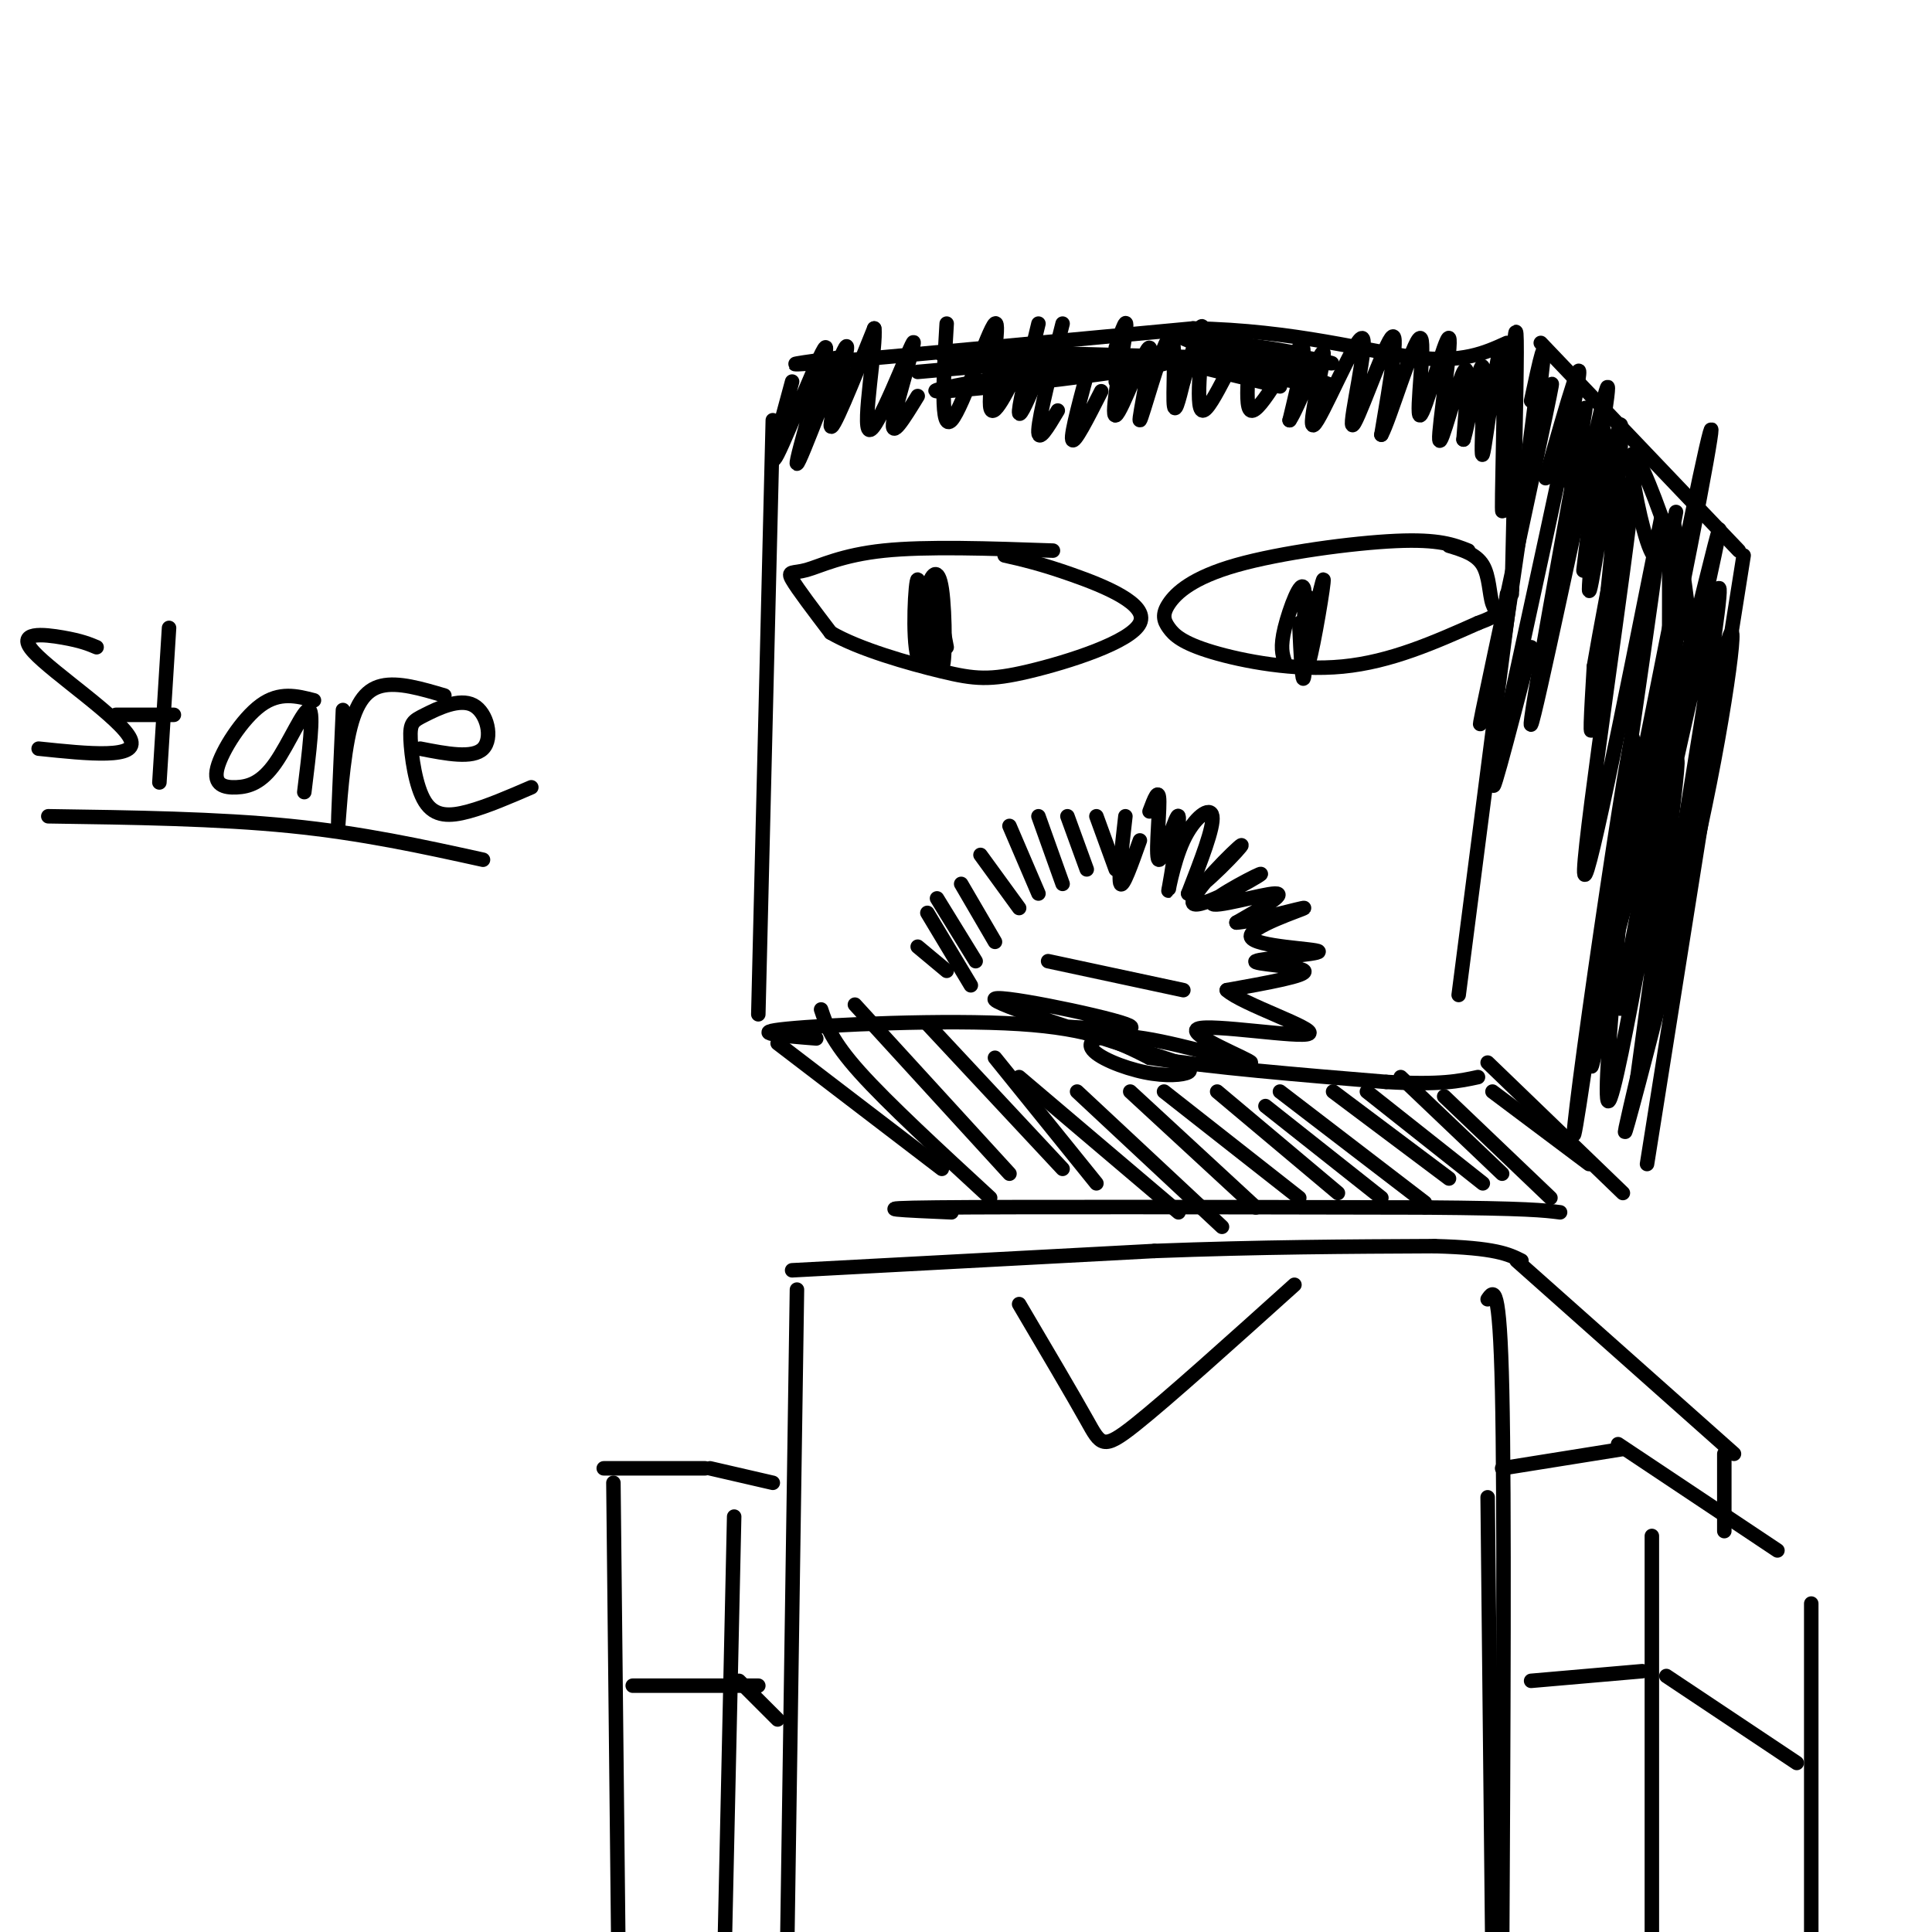 <svg viewBox='0 0 400 400' version='1.1' xmlns='http://www.w3.org/2000/svg' xmlns:xlink='http://www.w3.org/1999/xlink'><g fill='none' stroke='rgb(0,0,0)' stroke-width='3' stroke-linecap='round' stroke-linejoin='round'><path d='M160,87c0.000,0.000 -3.000,123.000 -3,123'/><path d='M169,215c-7.267,-0.578 -14.533,-1.156 -6,-2c8.533,-0.844 32.867,-1.956 48,-1c15.133,0.956 21.067,3.978 27,7'/><path d='M238,219c12.667,2.000 30.833,3.500 49,5'/><path d='M287,224c11.333,0.667 15.167,-0.167 19,-1'/><path d='M161,216c0.000,0.000 34.000,26.000 34,26'/><path d='M197,251c-9.667,-0.417 -19.333,-0.833 -3,-1c16.333,-0.167 58.667,-0.083 101,0'/><path d='M295,250c21.500,0.167 24.750,0.583 28,1'/><path d='M308,220c0.000,0.000 28.000,27.000 28,27'/><path d='M174,74c-7.583,1.000 -15.167,2.000 -3,1c12.167,-1.000 44.083,-4.000 76,-7'/><path d='M247,68c21.200,0.378 36.200,4.822 46,6c9.800,1.178 14.400,-0.911 19,-3'/><path d='M319,71c0.000,0.000 41.000,43.000 41,43'/><path d='M361,115c0.000,0.000 -20.000,126.000 -20,126'/><path d='M318,82c0.000,0.000 -16.000,124.000 -16,124'/><path d='M218,114c-13.119,-0.458 -26.238,-0.917 -35,0c-8.762,0.917 -13.167,3.208 -16,4c-2.833,0.792 -4.095,0.083 -3,2c1.095,1.917 4.548,6.458 8,11'/><path d='M172,131c5.776,3.391 16.216,6.367 23,8c6.784,1.633 9.911,1.922 18,0c8.089,-1.922 21.139,-6.056 23,-10c1.861,-3.944 -7.468,-7.698 -14,-10c-6.532,-2.302 -10.266,-3.151 -14,-4'/><path d='M191,133c0.105,-6.925 0.211,-13.850 1,-11c0.789,2.850 2.263,15.475 3,16c0.737,0.525 0.737,-11.051 0,-16c-0.737,-4.949 -2.211,-3.271 -3,0c-0.789,3.271 -0.895,8.136 -1,13'/><path d='M191,135c-0.294,-2.390 -0.529,-14.864 -1,-15c-0.471,-0.136 -1.178,12.067 0,16c1.178,3.933 4.240,-0.403 5,-5c0.760,-4.597 -0.783,-9.456 -1,-9c-0.217,0.456 0.891,6.228 2,12'/><path d='M304,114c-3.020,-1.201 -6.040,-2.403 -15,-2c-8.960,0.403 -23.860,2.409 -33,5c-9.140,2.591 -12.521,5.766 -14,8c-1.479,2.234 -1.056,3.527 0,5c1.056,1.473 2.746,3.127 9,5c6.254,1.873 17.073,3.964 27,3c9.927,-0.964 18.964,-4.982 28,-9'/><path d='M306,129c5.048,-1.869 3.667,-2.042 3,-4c-0.667,-1.958 -0.619,-5.702 -2,-8c-1.381,-2.298 -4.190,-3.149 -7,-4'/><path d='M269,129c0.311,6.711 0.622,13.422 1,11c0.378,-2.422 0.822,-13.978 1,-16c0.178,-2.022 0.089,5.489 0,13'/><path d='M271,137c0.939,-2.989 3.288,-16.961 3,-17c-0.288,-0.039 -3.211,13.856 -4,15c-0.789,1.144 0.557,-10.461 0,-13c-0.557,-2.539 -3.016,3.989 -4,8c-0.984,4.011 -0.492,5.506 0,7'/><path d='M217,199c0.000,0.000 28.000,6.000 28,6'/><path d='M190,196c0.000,0.000 6.000,5.000 6,5'/><path d='M192,189c0.000,0.000 9.000,15.000 9,15'/><path d='M194,186c0.000,0.000 8.000,13.000 8,13'/><path d='M199,183c0.000,0.000 7.000,12.000 7,12'/><path d='M203,177c0.000,0.000 8.000,11.000 8,11'/><path d='M209,171c0.000,0.000 6.000,14.000 6,14'/><path d='M215,169c0.000,0.000 5.000,14.000 5,14'/><path d='M221,169c0.000,0.000 4.000,11.000 4,11'/><path d='M227,169c0.000,0.000 4.000,11.000 4,11'/><path d='M233,169c-0.750,6.583 -1.500,13.167 -1,14c0.500,0.833 2.250,-4.083 4,-9'/><path d='M238,168c0.985,-2.616 1.971,-5.233 2,-2c0.029,3.233 -0.898,12.315 0,12c0.898,-0.315 3.622,-10.026 4,-9c0.378,1.026 -1.589,12.791 -2,15c-0.411,2.209 0.736,-5.136 3,-10c2.264,-4.864 5.647,-7.247 6,-5c0.353,2.247 -2.323,9.123 -5,16'/><path d='M246,185c2.613,-0.645 11.645,-10.259 11,-10c-0.645,0.259 -10.966,10.390 -10,12c0.966,1.610 13.218,-5.300 14,-6c0.782,-0.700 -9.905,4.812 -10,6c-0.095,1.188 10.401,-1.946 13,-2c2.599,-0.054 -2.701,2.973 -8,6'/><path d='M256,191c2.900,-0.074 14.151,-3.259 14,-3c-0.151,0.259 -11.703,3.962 -11,6c0.703,2.038 13.663,2.412 14,3c0.337,0.588 -11.948,1.389 -13,2c-1.052,0.611 9.128,1.032 10,2c0.872,0.968 -7.564,2.484 -16,4'/><path d='M254,205c3.030,2.854 18.606,7.990 17,9c-1.606,1.010 -20.394,-2.107 -23,-1c-2.606,1.107 10.972,6.438 11,7c0.028,0.562 -13.492,-3.645 -22,-5c-8.508,-1.355 -12.002,0.142 -11,2c1.002,1.858 6.501,4.077 11,5c4.499,0.923 8.000,0.549 9,0c1.000,-0.549 -0.500,-1.275 -2,-2'/><path d='M244,220c-10.750,-3.548 -36.625,-11.417 -38,-13c-1.375,-1.583 21.750,3.119 27,5c5.250,1.881 -7.375,0.940 -20,0'/><path d='M164,79c-2.674,9.797 -5.348,19.594 -3,15c2.348,-4.594 9.718,-23.579 10,-22c0.282,1.579 -6.522,23.722 -6,24c0.522,0.278 8.371,-21.310 10,-24c1.629,-2.690 -2.963,13.517 -3,16c-0.037,2.483 4.482,-8.759 9,-20'/><path d='M181,68c0.541,3.024 -2.608,20.584 -1,21c1.608,0.416 7.971,-16.311 9,-18c1.029,-1.689 -3.278,11.660 -4,16c-0.722,4.340 2.139,-0.330 5,-5'/><path d='M196,67c-0.667,11.280 -1.333,22.560 1,20c2.333,-2.560 7.667,-18.958 9,-20c1.333,-1.042 -1.333,13.274 -1,17c0.333,3.726 3.667,-3.137 7,-10'/><path d='M215,67c-1.917,7.917 -3.833,15.833 -4,18c-0.167,2.167 1.417,-1.417 3,-5'/><path d='M220,67c-2.417,9.500 -4.833,19.000 -5,22c-0.167,3.000 1.917,-0.500 4,-4'/><path d='M226,74c-2.167,7.917 -4.333,15.833 -4,17c0.333,1.167 3.167,-4.417 6,-10'/><path d='M231,72c1.313,-3.785 2.626,-7.570 2,-3c-0.626,4.570 -3.192,17.494 -2,17c1.192,-0.494 6.143,-14.406 7,-14c0.857,0.406 -2.378,15.129 -2,15c0.378,-0.129 4.371,-15.112 6,-17c1.629,-1.888 0.894,9.318 1,13c0.106,3.682 1.053,-0.159 2,-4'/><path d='M245,79c1.369,-4.449 3.793,-13.571 4,-11c0.207,2.571 -1.801,16.835 0,17c1.801,0.165 7.411,-13.770 9,-14c1.589,-0.230 -0.841,13.246 1,14c1.841,0.754 7.955,-11.213 10,-13c2.045,-1.787 0.023,6.607 -2,15'/><path d='M267,87c1.578,-2.157 6.524,-15.049 7,-14c0.476,1.049 -3.519,16.041 -2,15c1.519,-1.041 8.551,-18.114 10,-18c1.449,0.114 -2.687,17.415 -2,18c0.687,0.585 6.196,-15.547 8,-18c1.804,-2.453 -0.098,8.774 -2,20'/><path d='M286,90c1.615,-2.778 6.651,-19.722 8,-20c1.349,-0.278 -0.989,16.111 0,16c0.989,-0.111 5.306,-16.720 6,-16c0.694,0.720 -2.236,18.771 -2,21c0.236,2.229 3.639,-11.363 5,-14c1.361,-2.637 0.681,5.682 0,14'/><path d='M303,91c0.973,-2.846 3.404,-16.962 4,-15c0.596,1.962 -0.644,20.000 0,18c0.644,-2.000 3.174,-24.038 4,-22c0.826,2.038 -0.050,28.154 0,33c0.050,4.846 1.025,-11.577 2,-28'/><path d='M313,77c0.578,-7.467 1.022,-12.133 1,-4c-0.022,8.133 -0.511,29.067 -1,50'/><path d='M317,83c1.756,-8.178 3.511,-16.356 2,-4c-1.511,12.356 -6.289,45.244 -8,56c-1.711,10.756 -0.356,-0.622 1,-12'/><path d='M318,93c2.422,-10.289 4.844,-20.578 2,-7c-2.844,13.578 -10.956,51.022 -13,61c-2.044,9.978 1.978,-7.511 6,-25'/><path d='M320,99c4.467,-15.622 8.933,-31.244 6,-16c-2.933,15.244 -13.267,61.356 -16,75c-2.733,13.644 2.133,-5.178 7,-24'/><path d='M325,100c2.399,-11.893 4.798,-23.786 2,-8c-2.798,15.786 -10.792,59.250 -10,58c0.792,-1.250 10.369,-47.214 14,-63c3.631,-15.786 1.315,-1.393 -1,13'/><path d='M330,100c-0.918,8.211 -2.714,22.239 -2,17c0.714,-5.239 3.938,-29.745 4,-28c0.062,1.745 -3.039,29.741 -3,33c0.039,3.259 3.217,-18.219 5,-28c1.783,-9.781 2.172,-7.864 1,6c-1.172,13.864 -3.906,39.675 -5,48c-1.094,8.325 -0.547,-0.838 0,-10'/><path d='M330,138c2.595,-15.202 9.083,-48.208 8,-36c-1.083,12.208 -9.738,69.631 -10,78c-0.262,8.369 7.869,-32.315 16,-73'/><path d='M344,107c-0.952,11.808 -11.330,77.827 -11,82c0.330,4.173 11.370,-53.501 17,-81c5.630,-27.499 5.849,-24.825 0,5c-5.849,29.825 -17.767,86.799 -16,83c1.767,-3.799 17.219,-68.371 21,-83c3.781,-14.629 -4.110,20.686 -12,56'/><path d='M343,169c-4.655,23.062 -10.291,52.717 -6,34c4.291,-18.717 18.509,-85.806 19,-81c0.491,4.806 -12.744,81.506 -14,90c-1.256,8.494 9.467,-51.218 14,-72c4.533,-20.782 2.874,-2.634 -2,22c-4.874,24.634 -12.964,55.752 -16,67c-3.036,11.248 -1.018,2.624 1,-6'/><path d='M339,223c2.938,-21.303 9.785,-71.560 8,-65c-1.785,6.560 -12.200,69.936 -14,70c-1.800,0.064 5.015,-63.185 5,-70c-0.015,-6.815 -6.860,42.802 -10,64c-3.140,21.198 -2.576,13.976 0,-5c2.576,-18.976 7.165,-49.708 9,-60c1.835,-10.292 0.918,-0.146 0,10'/><path d='M337,167c-2.712,19.482 -9.492,63.188 -7,52c2.492,-11.188 14.255,-77.269 17,-90c2.745,-12.731 -3.527,27.887 -5,42c-1.473,14.113 1.853,1.721 3,-17c1.147,-18.721 0.117,-43.771 1,-46c0.883,-2.229 3.681,18.363 4,23c0.319,4.637 -1.840,-6.682 -4,-18'/><path d='M346,113c-2.555,-8.121 -6.943,-19.424 -8,-19c-1.057,0.424 1.215,12.576 3,18c1.785,5.424 3.081,4.121 4,2c0.919,-2.121 1.459,-5.061 2,-8'/><path d='M170,209c1.083,3.250 2.167,6.500 8,13c5.833,6.500 16.417,16.250 27,26'/><path d='M177,208c0.000,0.000 32.000,35.000 32,35'/><path d='M192,212c0.000,0.000 28.000,30.000 28,30'/><path d='M206,219c0.000,0.000 21.000,26.000 21,26'/><path d='M211,223c0.000,0.000 33.000,28.000 33,28'/><path d='M223,226c0.000,0.000 30.000,28.000 30,28'/><path d='M234,226c0.000,0.000 26.000,24.000 26,24'/><path d='M241,226c0.000,0.000 28.000,22.000 28,22'/><path d='M252,226c0.000,0.000 25.000,21.000 25,21'/><path d='M262,229c0.000,0.000 24.000,19.000 24,19'/><path d='M265,226c0.000,0.000 30.000,23.000 30,23'/><path d='M276,226c0.000,0.000 24.000,18.000 24,18'/><path d='M283,226c0.000,0.000 24.000,19.000 24,19'/><path d='M290,223c0.000,0.000 21.000,20.000 21,20'/><path d='M299,227c0.000,0.000 22.000,21.000 22,21'/><path d='M309,226c0.000,0.000 20.000,15.000 20,15'/><path d='M164,263c0.000,0.000 75.000,-4.000 75,-4'/><path d='M239,259c22.167,-0.833 40.083,-0.917 58,-1'/><path d='M297,258c12.667,0.333 15.333,1.667 18,3'/><path d='M314,261c0.000,0.000 45.000,40.000 45,40'/><path d='M165,267c0.000,0.000 -2.000,135.000 -2,135'/><path d='M311,304c0.000,0.000 25.000,-4.000 25,-4'/><path d='M335,299c0.000,0.000 33.000,22.000 33,22'/><path d='M308,310c0.000,0.000 1.000,96.000 1,96'/><path d='M375,332c0.000,0.000 0.000,84.000 0,84'/><path d='M342,318c0.000,0.000 0.000,89.000 0,89'/><path d='M317,348c0.000,0.000 23.000,-2.000 23,-2'/><path d='M345,347c0.000,0.000 27.000,18.000 27,18'/><path d='M357,301c0.000,0.000 0.000,16.000 0,16'/><path d='M308,269c1.250,-1.833 2.500,-3.667 3,19c0.500,22.667 0.250,69.833 0,117'/><path d='M160,307c0.000,0.000 -13.000,-3.000 -13,-3'/><path d='M146,304c0.000,0.000 -21.000,0.000 -21,0'/><path d='M127,307c0.000,0.000 1.000,94.000 1,94'/><path d='M152,314c0.000,0.000 -2.000,91.000 -2,91'/><path d='M131,349c0.000,0.000 26.000,0.000 26,0'/><path d='M153,348c0.000,0.000 8.000,8.000 8,8'/><path d='M234,79c0.000,0.000 -3.000,0.000 -3,0'/><path d='M265,80c-14.797,-3.566 -29.595,-7.132 -23,-6c6.595,1.132 34.582,6.963 34,6c-0.582,-0.963 -29.734,-8.721 -31,-10c-1.266,-1.279 25.352,3.920 30,5c4.648,1.080 -12.676,-1.960 -30,-5'/><path d='M245,70c4.148,0.214 29.518,3.247 24,4c-5.518,0.753 -41.923,-0.776 -60,-1c-18.077,-0.224 -17.825,0.858 -4,1c13.825,0.142 41.222,-0.654 37,1c-4.222,1.654 -40.063,5.758 -47,6c-6.937,0.242 15.032,-3.379 37,-7'/><path d='M232,74c-0.833,-0.667 -21.417,1.167 -42,3'/><path d='M20,134c-1.571,-0.661 -3.143,-1.321 -7,-2c-3.857,-0.679 -10.000,-1.375 -6,3c4.000,4.375 18.143,13.821 20,18c1.857,4.179 -8.571,3.089 -19,2'/><path d='M35,130c0.000,0.000 -2.000,32.000 -2,32'/><path d='M24,148c0.000,0.000 12.000,0.000 12,0'/><path d='M65,145c-3.558,-0.918 -7.116,-1.837 -11,1c-3.884,2.837 -8.093,9.429 -9,13c-0.907,3.571 1.489,4.122 4,4c2.511,-0.122 5.138,-0.918 8,-5c2.862,-4.082 5.961,-11.452 7,-11c1.039,0.452 0.020,8.726 -1,17'/><path d='M71,147c-0.518,11.839 -1.036,23.679 -1,24c0.036,0.321 0.625,-10.875 2,-18c1.375,-7.125 3.536,-10.179 7,-11c3.464,-0.821 8.232,0.589 13,2'/><path d='M110,163c-4.572,1.976 -9.143,3.953 -13,5c-3.857,1.047 -6.999,1.165 -9,-2c-2.001,-3.165 -2.859,-9.613 -3,-13c-0.141,-3.387 0.437,-3.712 3,-5c2.563,-1.288 7.113,-3.539 10,-2c2.887,1.539 4.111,6.868 2,9c-2.111,2.132 -7.555,1.066 -13,0'/><path d='M10,169c17.500,0.250 35.000,0.500 50,2c15.000,1.500 27.500,4.250 40,7'/><path d='M211,270c5.533,9.378 11.067,18.756 14,24c2.933,5.244 3.267,6.356 10,1c6.733,-5.356 19.867,-17.178 33,-29'/></g>
</svg>